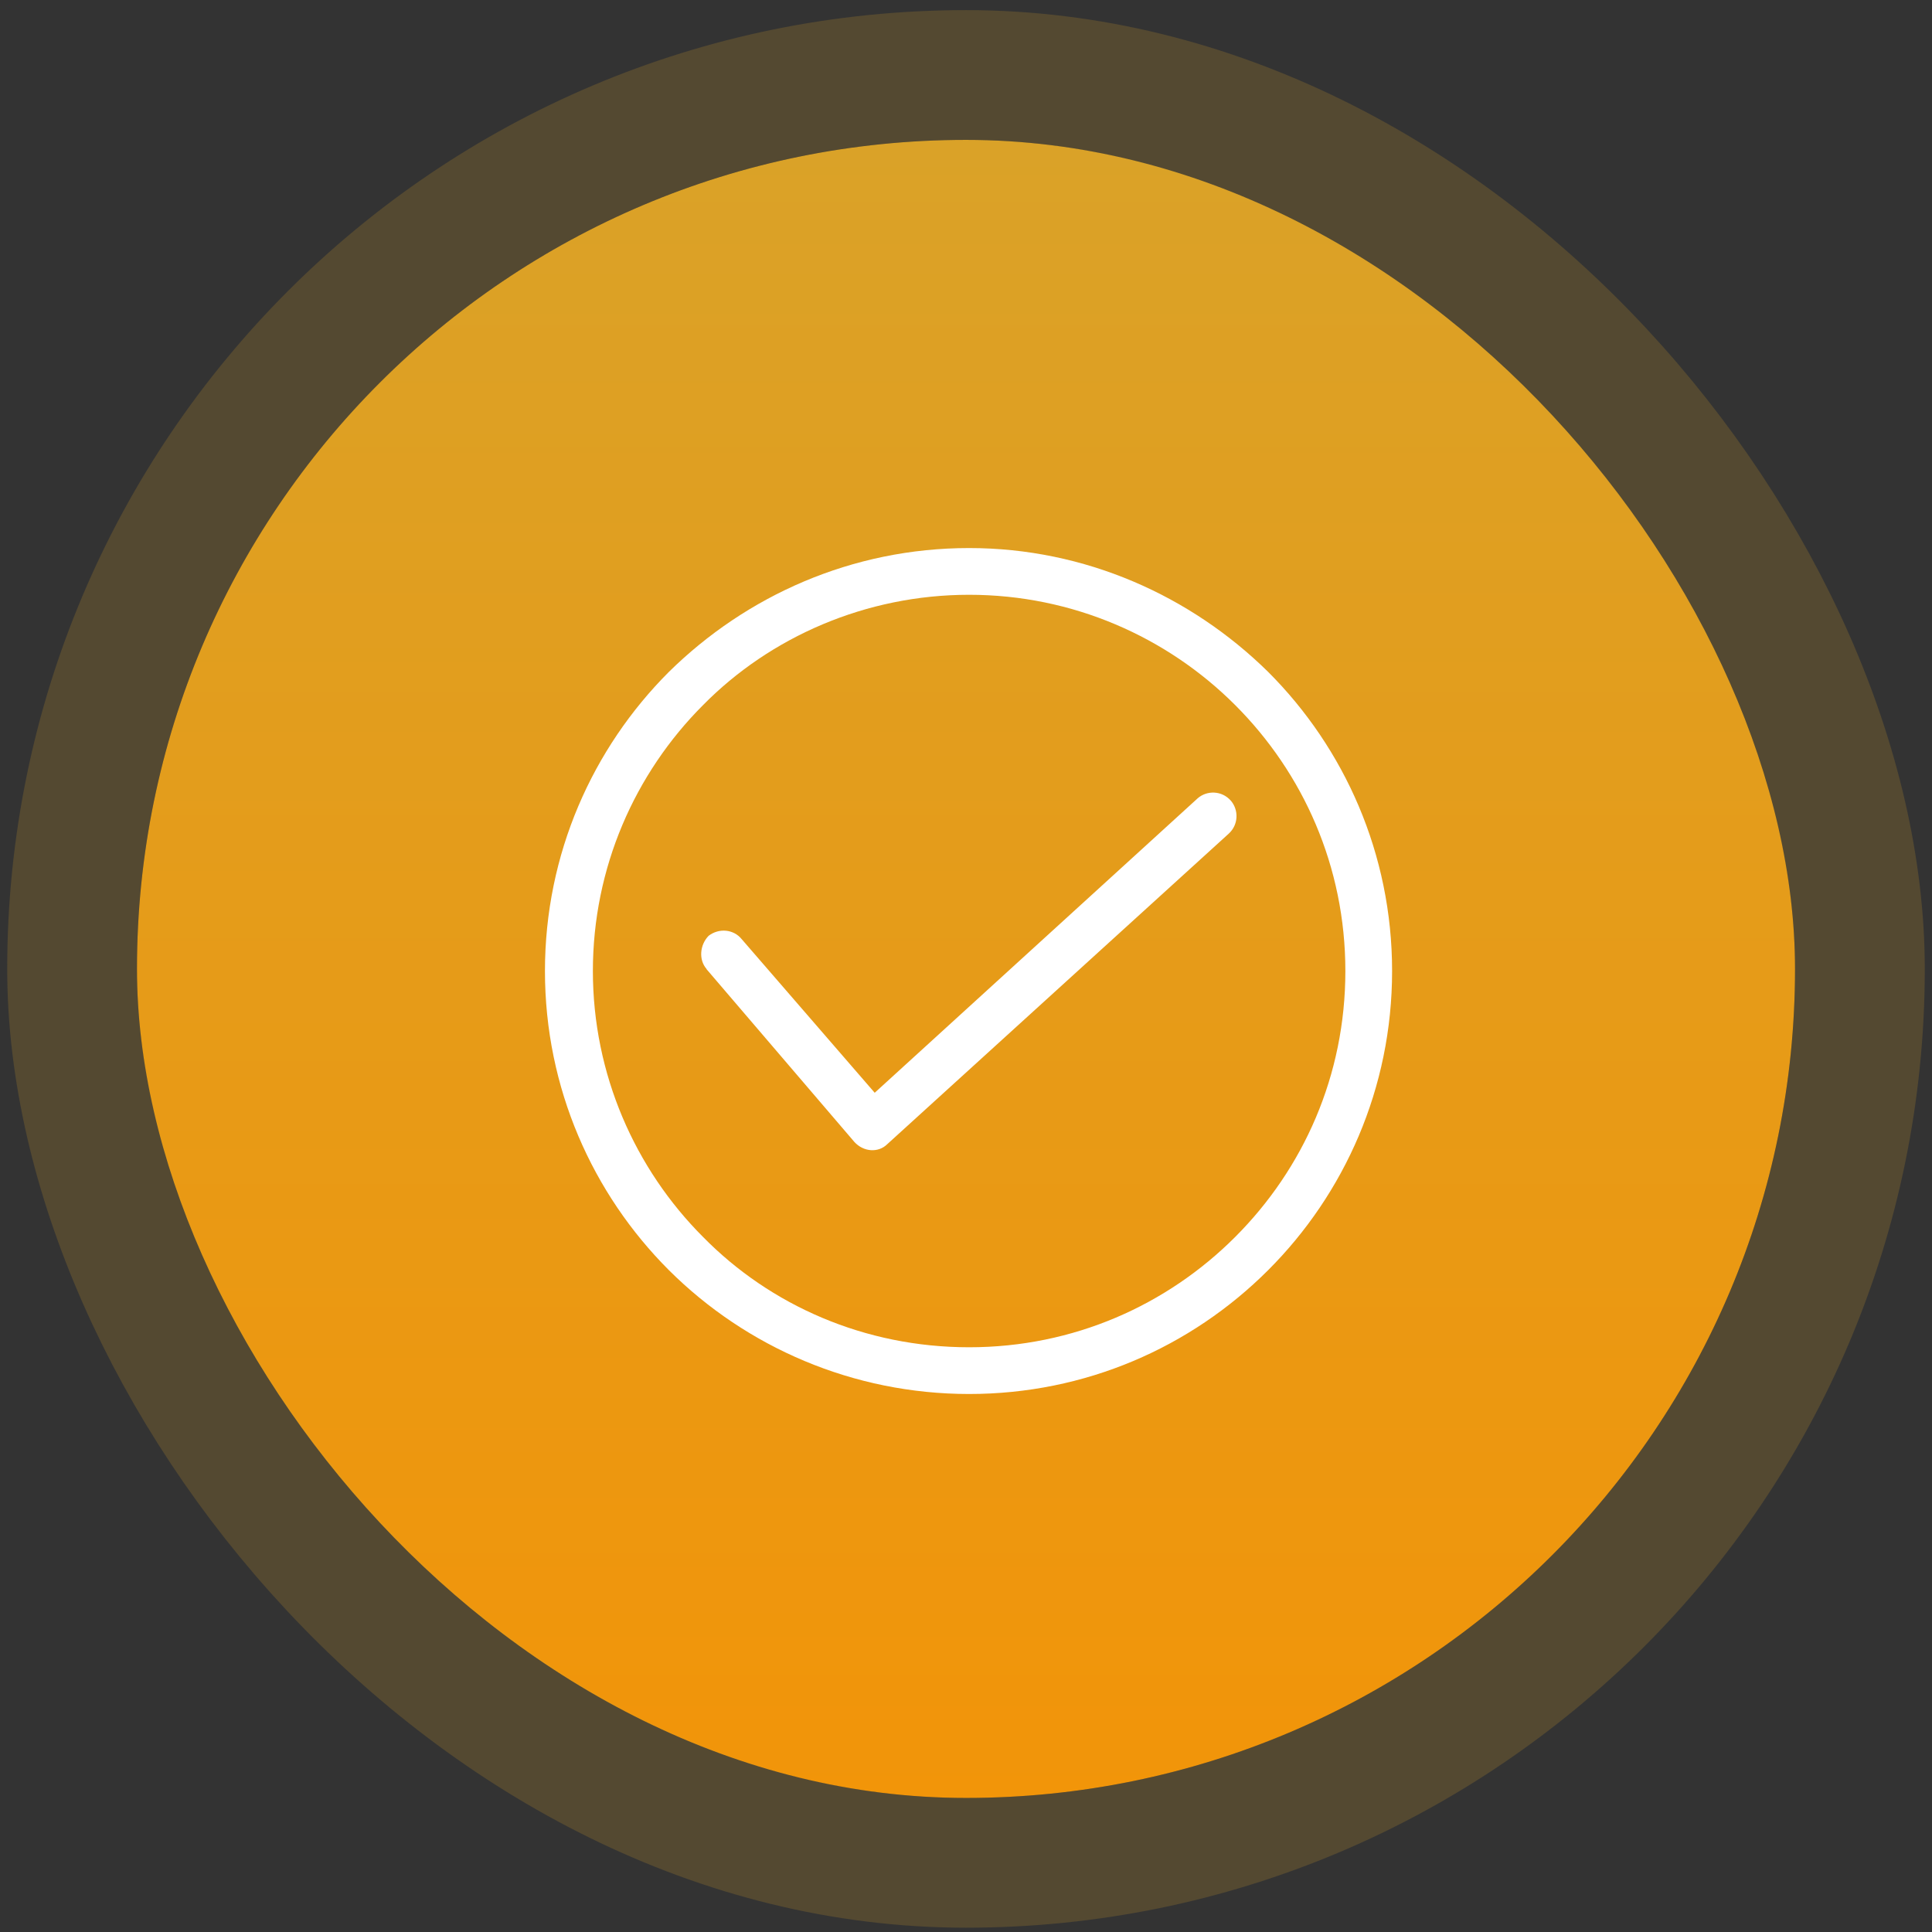 <svg xmlns="http://www.w3.org/2000/svg" width="134" height="134" viewBox="0 0 134 134" fill="none"><rect x="0" y="0" width="134" height="134" fill="#333333" stroke="none"/><rect x="9.5" y="9.702" width="115" height="115" rx="57.5" fill="url(#paint0_linear_2177_211)"></rect><rect x="5" y="5.202" width="124" height="124" rx="62" stroke="#DAA228" stroke-opacity="0.2" stroke-width="9"></rect><g clip-path="url(#clip0_2177_211)"><path d="M49 67.199C48.451 66.567 48.534 65.537 49.149 64.905C49.864 64.357 50.878 64.44 51.443 65.138L60.668 75.792L83.073 55.365C83.705 54.816 84.736 54.816 85.367 55.531C85.916 56.163 85.916 57.193 85.218 57.825L61.549 79.349C60.917 79.981 59.887 79.898 59.255 79.2L49 67.216V67.199ZM67.217 38.012C75.261 38.012 82.591 41.32 87.96 46.605C93.246 51.891 96.553 59.221 96.553 67.349C96.553 75.477 93.246 82.806 87.96 88.092C82.591 93.461 75.261 96.685 67.217 96.685C59.172 96.685 51.759 93.444 46.39 88.092C41.105 82.806 37.797 75.477 37.797 67.349C37.797 59.221 41.105 51.891 46.39 46.605C51.759 41.32 59.089 38.012 67.217 38.012ZM85.666 48.899C80.929 44.162 74.38 41.253 67.217 41.253C60.053 41.253 53.421 44.178 48.767 48.899C44.03 53.636 41.121 60.185 41.121 67.349C41.121 74.513 44.047 81.078 48.767 85.798C53.421 90.535 59.97 93.444 67.217 93.444C74.464 93.444 80.946 90.519 85.666 85.798C90.403 81.061 93.312 74.596 93.312 67.349C93.312 60.102 90.387 53.619 85.666 48.899Z" fill="white"></path></g><defs><linearGradient id="paint0_linear_2177_211" x1="56.517" y1="9.702" x2="56.517" y2="154.558" gradientUnits="userSpaceOnUse"><stop stop-color="#DAA228"></stop><stop offset="1" stop-color="#F89101"></stop></linearGradient><clipPath id="clip0_2177_211"><rect width="58.757" height="58.69" fill="white" transform="translate(37.797 38.012)"></rect></clipPath></defs></svg>